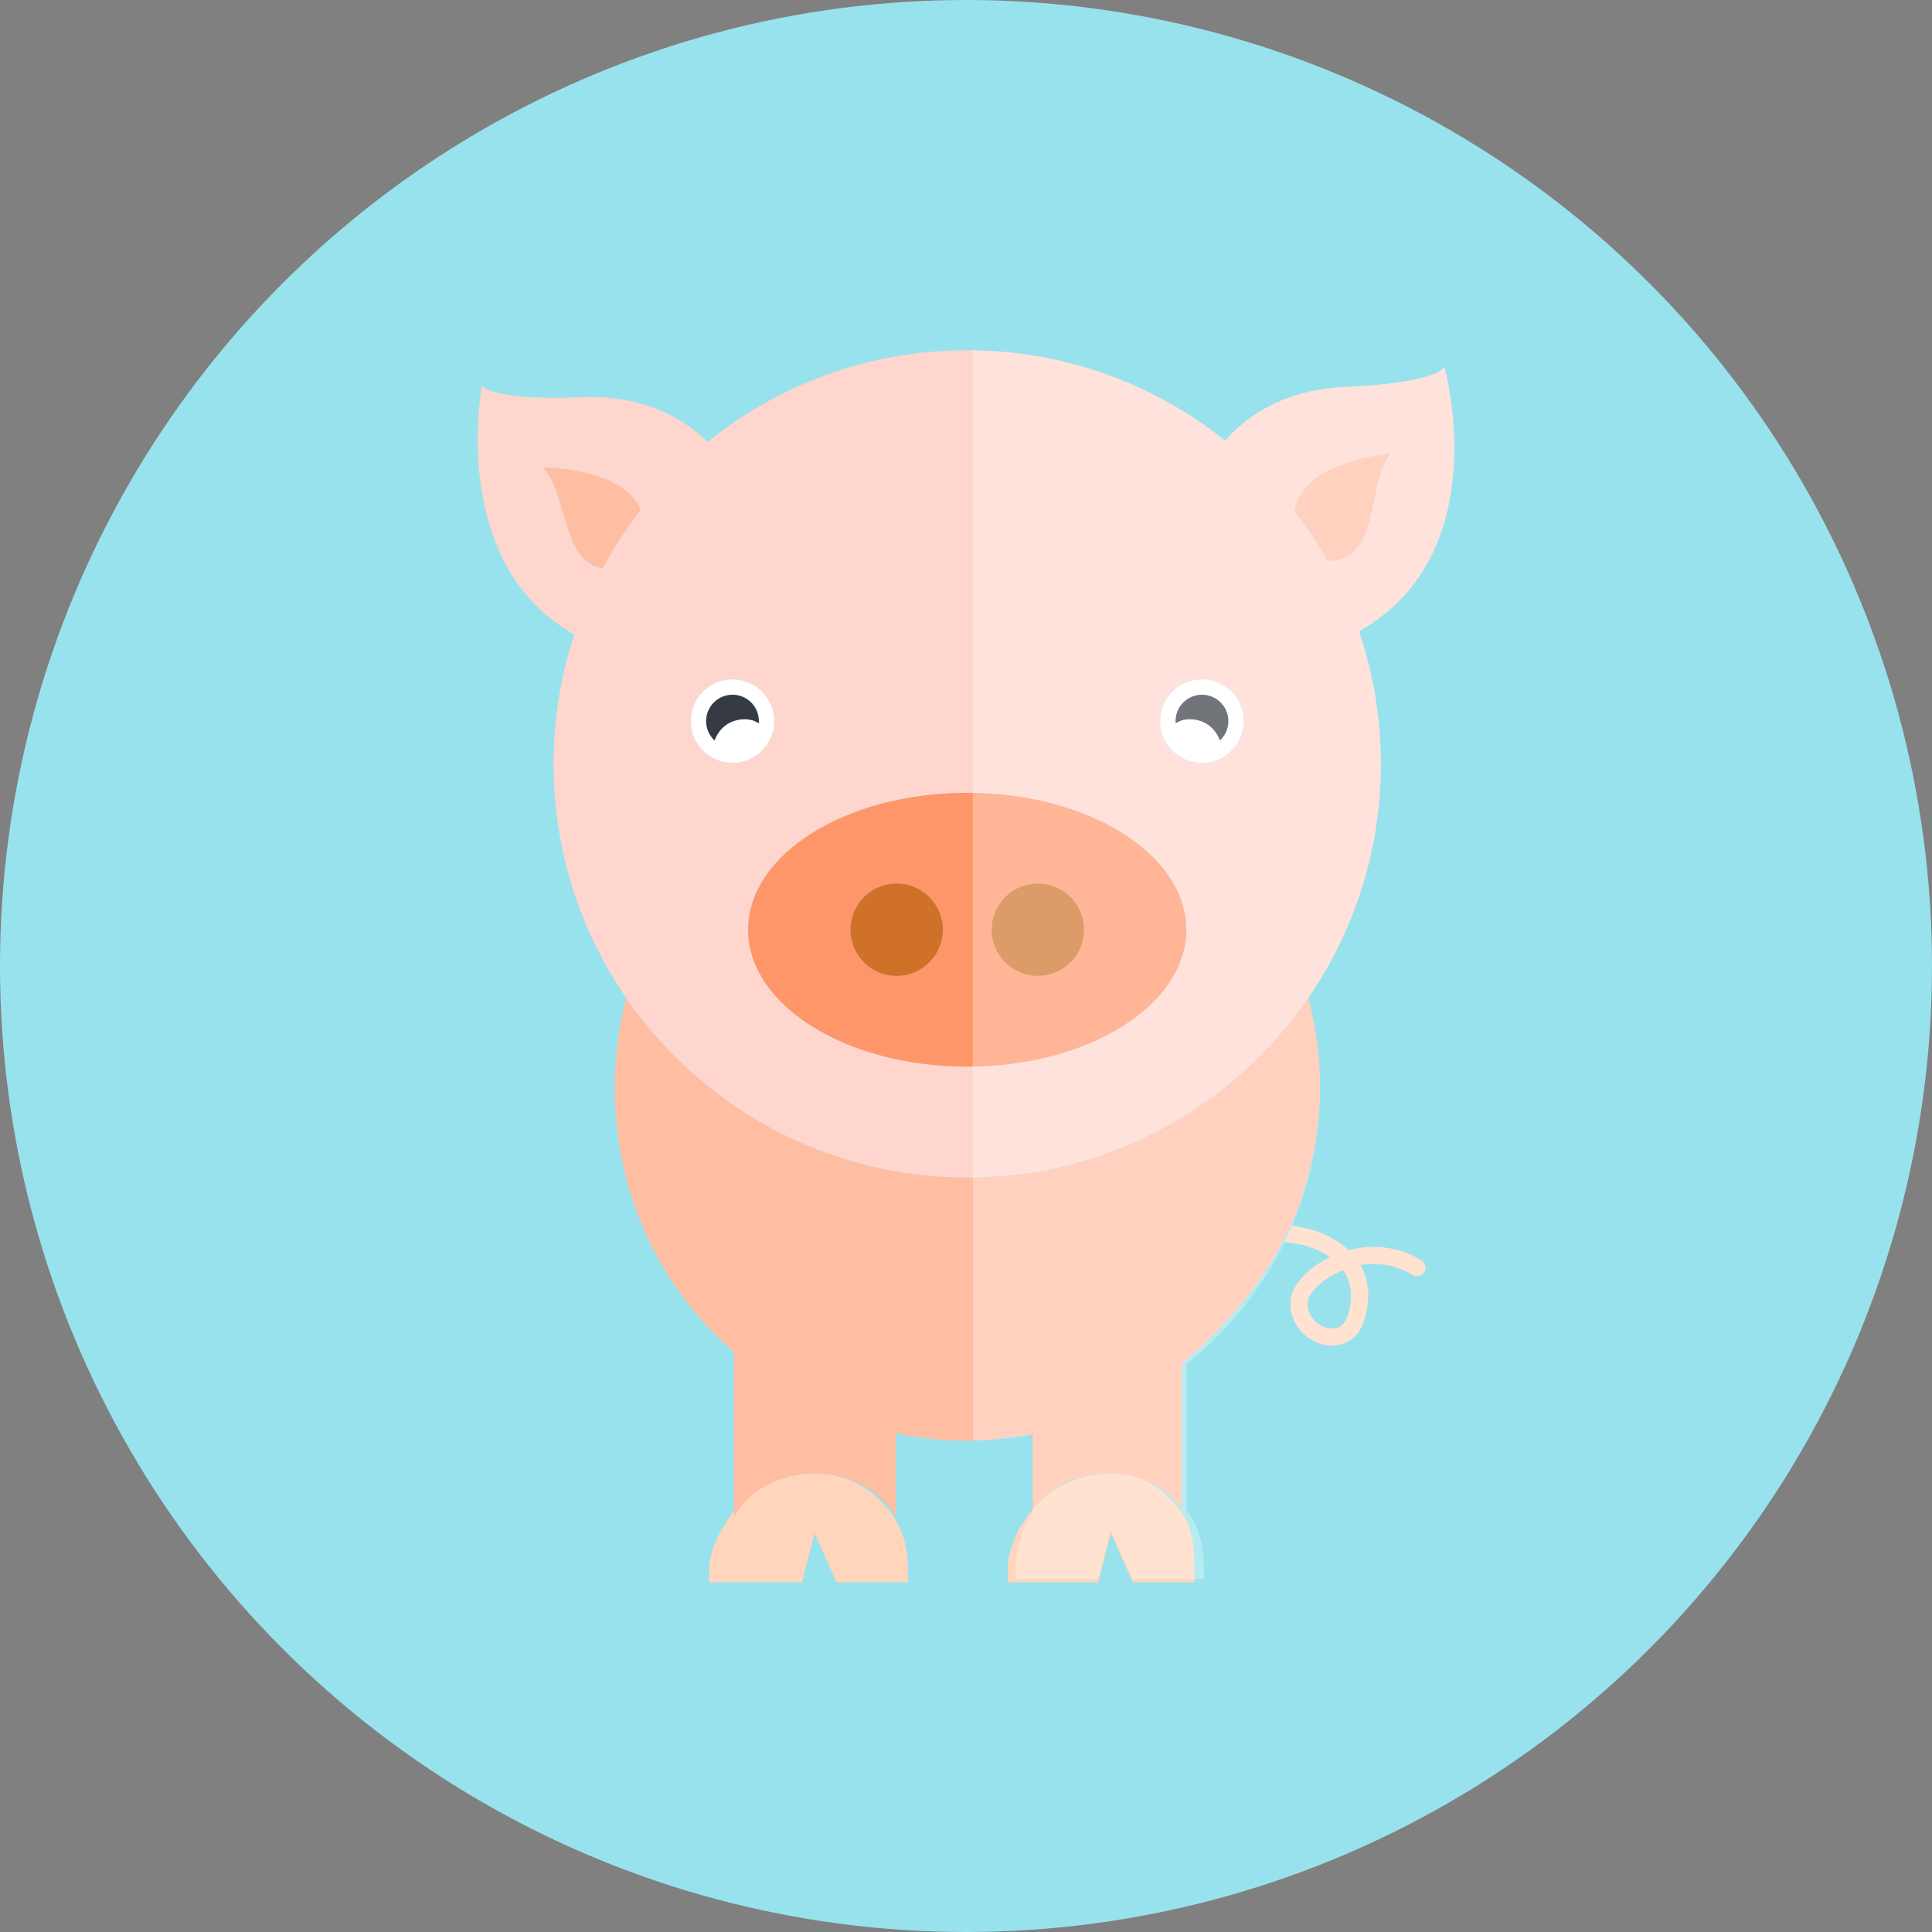 <?xml version="1.0" encoding="iso-8859-1"?>
<!-- Uploaded to: SVG Repo, www.svgrepo.com, Generator: SVG Repo Mixer Tools -->
<svg height="800px" width="800px" version="1.1" id="Capa_1" xmlns="http://www.w3.org/2000/svg" xmlns:xlink="http://www.w3.org/1999/xlink" 
	 viewBox="0 0 155.301 155.301" xml:space="preserve">
<rect x="0" y="0" width="155.301" height="155.301" fill="#808080" stroke="none"/>
<g>
	<circle style="fill:#98E2ED;" cx="77.65" cy="77.65" r="77.65"/>
	<g>
		<g>
			<path style="fill:#FFBDA2;" d="M106.708,45.068c0.676,0.032,1.371-0.163,1.957-0.628c2.051-1.621,1.53-6.233,3.136-7.963
				c0,0-6.725,0.472-7.654,4.257c-0.031,0.129-0.047,0.249-0.068,0.372C105.046,42.359,105.925,43.683,106.708,45.068z"/>
			<path style="fill:#FFBDA2;" d="M43.608,37.591c1.741,1.593,1.6,6.232,3.774,7.681c0.332,0.221,0.689,0.356,1.053,0.431
				c0.89-1.657,1.92-3.228,3.068-4.7C50.088,37.518,43.608,37.591,43.608,37.591z"/>
			<path style="fill:#FFD6BC;" d="M114.256,101.311c-1.757-1.073-3.834-1.351-5.848-0.813c-0.386-0.366-0.84-0.694-1.36-0.982
				c-0.977-0.539-2.087-0.859-3.189-0.979c-0.191,0.448-0.395,0.89-0.608,1.325c1.072,0.059,2.194,0.341,3.133,0.858
				c0.168,0.092,0.348,0.203,0.531,0.335c-1.659,0.802-2.896,2.055-3.116,3.181c-0.37,1.893,0.985,3.434,2.512,3.829
				c0.244,0.063,0.498,0.098,0.754,0.098c1.051,0,2.12-0.568,2.575-1.973c0.545-1.681,0.433-3.222-0.288-4.493
				c1.175-0.207,2.666-0.142,4.188,0.788c0.325,0.198,0.748,0.095,0.945-0.229C114.683,101.932,114.581,101.509,114.256,101.311z
				 M108.332,105.765c-0.379,1.167-1.299,1.066-1.677,0.968c-0.91-0.235-1.722-1.135-1.507-2.231
				c0.104-0.533,0.979-1.604,2.602-2.316c0.066-0.03,0.138-0.06,0.21-0.089C108.544,102.935,108.864,104.124,108.332,105.765z"/>
			<path style="fill:#FFD6BC;" d="M65.479,118.437c-2.744,0-5.507,1.426-6.89,3.574c-0.778,1.211-1.592,2.647-1.592,4.194v0.988
				h7.47l1.012-3.954l1.761,3.954h5.758v-0.988c0-1.547-0.333-2.983-1.11-4.194C70.505,119.862,68.225,118.437,65.479,118.437z"/>
			<path style="fill:#FFBDA2;" d="M106.107,87.45c0-2.504-0.326-4.932-0.937-7.245C99.178,88.93,89.134,94.654,77.75,94.654
				c-11.385,0-21.429-5.725-27.422-14.448c-0.609,2.313-0.91,4.74-0.91,7.244c0,8.446,3.58,16.024,9.58,21.221v13.34
				c1-2.149,3.754-3.574,6.5-3.574c2.744,0,5.5,1.426,6.5,3.574v-6.784c2,0.382,3.769,0.582,5.734,0.582
				c1.801,0,2.266-0.175,5.266-0.495v6.328c1-1.939,3.506-3.205,6.088-3.205c2.477,0,4.912,1.163,5.912,2.969v-11.763
				c3-2.623,6.192-5.959,8.056-9.781c0.211-0.436,0.515-0.877,0.706-1.325C105.207,95.13,106.107,91.384,106.107,87.45z"/>
			<path style="fill:#FFD6CD;" d="M77.75,94.654c11.384,0,21.428-5.725,27.421-14.449C108.846,74.858,111,68.383,111,61.402
				c0-3.729-0.623-7.313-1.757-10.661c11.101-6.247,6.866-21.23,6.866-21.23s-0.551,1.28-7.943,1.588
				c-5.582,0.233-8.552,2.988-9.674,4.326c-5.688-4.547-12.894-7.271-20.742-7.271c-7.913,0-15.177,2.767-20.886,7.383
				c-1.161-1.207-4.357-3.831-10.07-3.603c-7.394,0.295-8.047-0.936-8.047-0.936s-2.794,14.236,7.418,20.012
				c-1.076,3.271-1.666,6.762-1.666,10.394c0,6.98,2.154,13.456,5.829,18.804C56.321,88.93,66.365,94.654,77.75,94.654z
				 M77.75,85.738c-9.726,0-17.611-4.927-17.611-11.004c0-6.076,7.886-11.003,17.611-11.003c9.725,0,17.609,4.927,17.609,11.003
				C95.359,80.812,87.475,85.738,77.75,85.738z M111.801,36.478c-1.605,1.729-1.085,6.342-3.136,7.963
				c-0.586,0.465-1.281,0.66-1.957,0.628c-0.783-1.386-1.662-2.709-2.63-3.962c0.021-0.123,0.037-0.243,0.068-0.372
				C105.076,36.949,111.801,36.478,111.801,36.478z M93.287,57.558c0.226-1.838,1.9-3.146,3.742-2.922
				c1.838,0.226,3.146,1.901,2.92,3.74c-0.225,1.84-1.901,3.149-3.74,2.922C94.368,61.073,93.061,59.397,93.287,57.558z
				 M62.212,57.558c0.227,1.84-1.083,3.516-2.922,3.74c-1.839,0.227-3.515-1.082-3.74-2.922c-0.226-1.839,1.082-3.515,2.92-3.74
				C60.312,54.411,61.986,55.72,62.212,57.558z M47.383,45.271c-2.175-1.448-2.033-6.088-3.774-7.681c0,0,6.479-0.073,7.896,3.411
				c-1.149,1.473-2.179,3.043-3.068,4.7C48.072,45.628,47.715,45.492,47.383,45.271z"/>
			<path style="fill:#FF9669;" d="M77.75,63.731c-9.726,0-17.611,4.927-17.611,11.003c0,6.077,7.886,11.004,17.611,11.004
				c9.725,0,17.609-4.927,17.609-11.004C95.359,68.658,87.475,63.731,77.75,63.731z M72.076,78.451
				c-2.053,0-3.717-1.664-3.717-3.716c0-2.053,1.664-3.718,3.717-3.718c2.053,0,3.717,1.665,3.717,3.718
				C75.793,76.787,74.129,78.451,72.076,78.451z M83.424,78.451c-2.055,0-3.717-1.664-3.717-3.716c0-2.053,1.662-3.718,3.717-3.718
				c2.053,0,3.716,1.665,3.716,3.718C87.14,76.787,85.477,78.451,83.424,78.451z"/>
			<circle style="fill:#CF7128;" cx="72.076" cy="74.734" r="3.717"/>
			<circle style="fill:#CF7128;" cx="83.424" cy="74.734" r="3.717"/>
			<path style="fill:#FFFFFF;" d="M96.209,61.298c1.839,0.227,3.516-1.082,3.74-2.922c0.226-1.839-1.082-3.515-2.92-3.74
				c-1.842-0.225-3.517,1.084-3.742,2.922C93.061,59.397,94.368,61.073,96.209,61.298z M94.513,57.708
				c0.144-1.161,1.202-1.988,2.364-1.845c1.163,0.143,1.988,1.2,1.845,2.362c-0.063,0.517-0.308,0.969-0.664,1.297
				c-0.303-0.84-0.999-1.554-2.093-1.688c-0.609-0.074-1.093,0.056-1.46,0.312C94.494,58.002,94.496,57.856,94.513,57.708z"/>
			<path style="fill:#353A42;" d="M95.965,57.834c1.094,0.135,1.79,0.849,2.093,1.688c0.356-0.328,0.602-0.78,0.664-1.297
				c0.144-1.162-0.682-2.22-1.845-2.362c-1.162-0.144-2.221,0.684-2.364,1.845c-0.017,0.148-0.019,0.294-0.008,0.438
				C94.872,57.89,95.355,57.76,95.965,57.834z"/>
			<path style="fill:#FFFFFF;" d="M55.55,58.376c0.226,1.84,1.901,3.149,3.74,2.922c1.839-0.225,3.149-1.9,2.922-3.74
				c-0.226-1.838-1.9-3.146-3.742-2.922C56.632,54.861,55.324,56.537,55.55,58.376z M58.622,55.863
				c1.162-0.144,2.221,0.684,2.362,1.845c0.02,0.148,0.02,0.294,0.01,0.438c-0.367-0.256-0.851-0.386-1.459-0.312
				c-1.095,0.135-1.792,0.849-2.095,1.688c-0.354-0.328-0.601-0.78-0.663-1.297C56.635,57.063,57.459,56.006,58.622,55.863z"/>
			<path style="fill:#353A42;" d="M57.44,59.522c0.303-0.84,1-1.554,2.095-1.688c0.608-0.074,1.092,0.056,1.459,0.312
				c0.01-0.144,0.01-0.289-0.01-0.438c-0.142-1.161-1.2-1.988-2.362-1.845c-1.163,0.143-1.987,1.2-1.845,2.362
				C56.84,58.742,57.086,59.194,57.44,59.522z"/>
			<path style="fill:#FFD6BC;" d="M89.293,118.437c-2.583,0-5.129,1.266-6.541,3.205c-0.934,1.281-1.754,2.855-1.754,4.563v0.988
				h7.284l1.011-3.954l1.762,3.954h4.943v-0.988c0-1.813-0.095-3.478-1.136-4.8C93.438,119.6,91.77,118.437,89.293,118.437z"/>
		</g>
		<path style="opacity:0.3;fill:#FFFFFF;" d="M114.256,101.311c-1.756-1.072-3.831-1.351-5.848-0.813
			c-0.386-0.366-0.84-0.694-1.36-0.982c-0.976-0.539-2.087-0.859-3.189-0.979c1.448-3.406,2.249-7.152,2.249-11.086
			c0-2.504-0.326-4.932-0.937-7.245C108.846,74.858,111,68.383,111,61.402c0-3.729-0.623-7.313-1.757-10.661
			c11.101-6.247,6.866-21.23,6.866-21.23s-0.551,1.28-7.943,1.588c-5.582,0.233-8.552,2.988-9.674,4.326
			c-5.578-4.46-12.619-7.16-20.291-7.263v87.636c1.644-0.027,3.251-0.191,4.814-0.484v6.328c-0.935,1.281-1.376,2.855-1.376,4.563
			v0.724h6.643l1.011-3.953l1.762,3.953h5.714v-0.724c0-1.813-0.333-3.478-1.375-4.8v-11.763c3.295-2.623,5.995-5.959,7.857-9.781
			c1.071,0.059,2.194,0.341,3.133,0.858c0.167,0.092,0.348,0.203,0.532,0.335c-1.66,0.802-2.897,2.055-3.117,3.181
			c-0.371,1.893,0.985,3.434,2.512,3.829c0.244,0.063,0.498,0.098,0.754,0.098c1.052,0,2.12-0.568,2.575-1.973
			c0.545-1.681,0.433-3.222-0.288-4.493c1.174-0.206,2.665-0.142,4.188,0.788c0.323,0.198,0.748,0.095,0.945-0.229
			C114.683,101.932,114.581,101.509,114.256,101.311z M108.332,105.765c-0.379,1.167-1.299,1.066-1.677,0.968
			c-0.91-0.235-1.723-1.135-1.507-2.231c0.104-0.533,0.979-1.604,2.602-2.316c0.066-0.03,0.136-0.06,0.209-0.089
			C108.544,102.935,108.864,104.124,108.332,105.765z"/>
	</g>
</g>
</svg>
